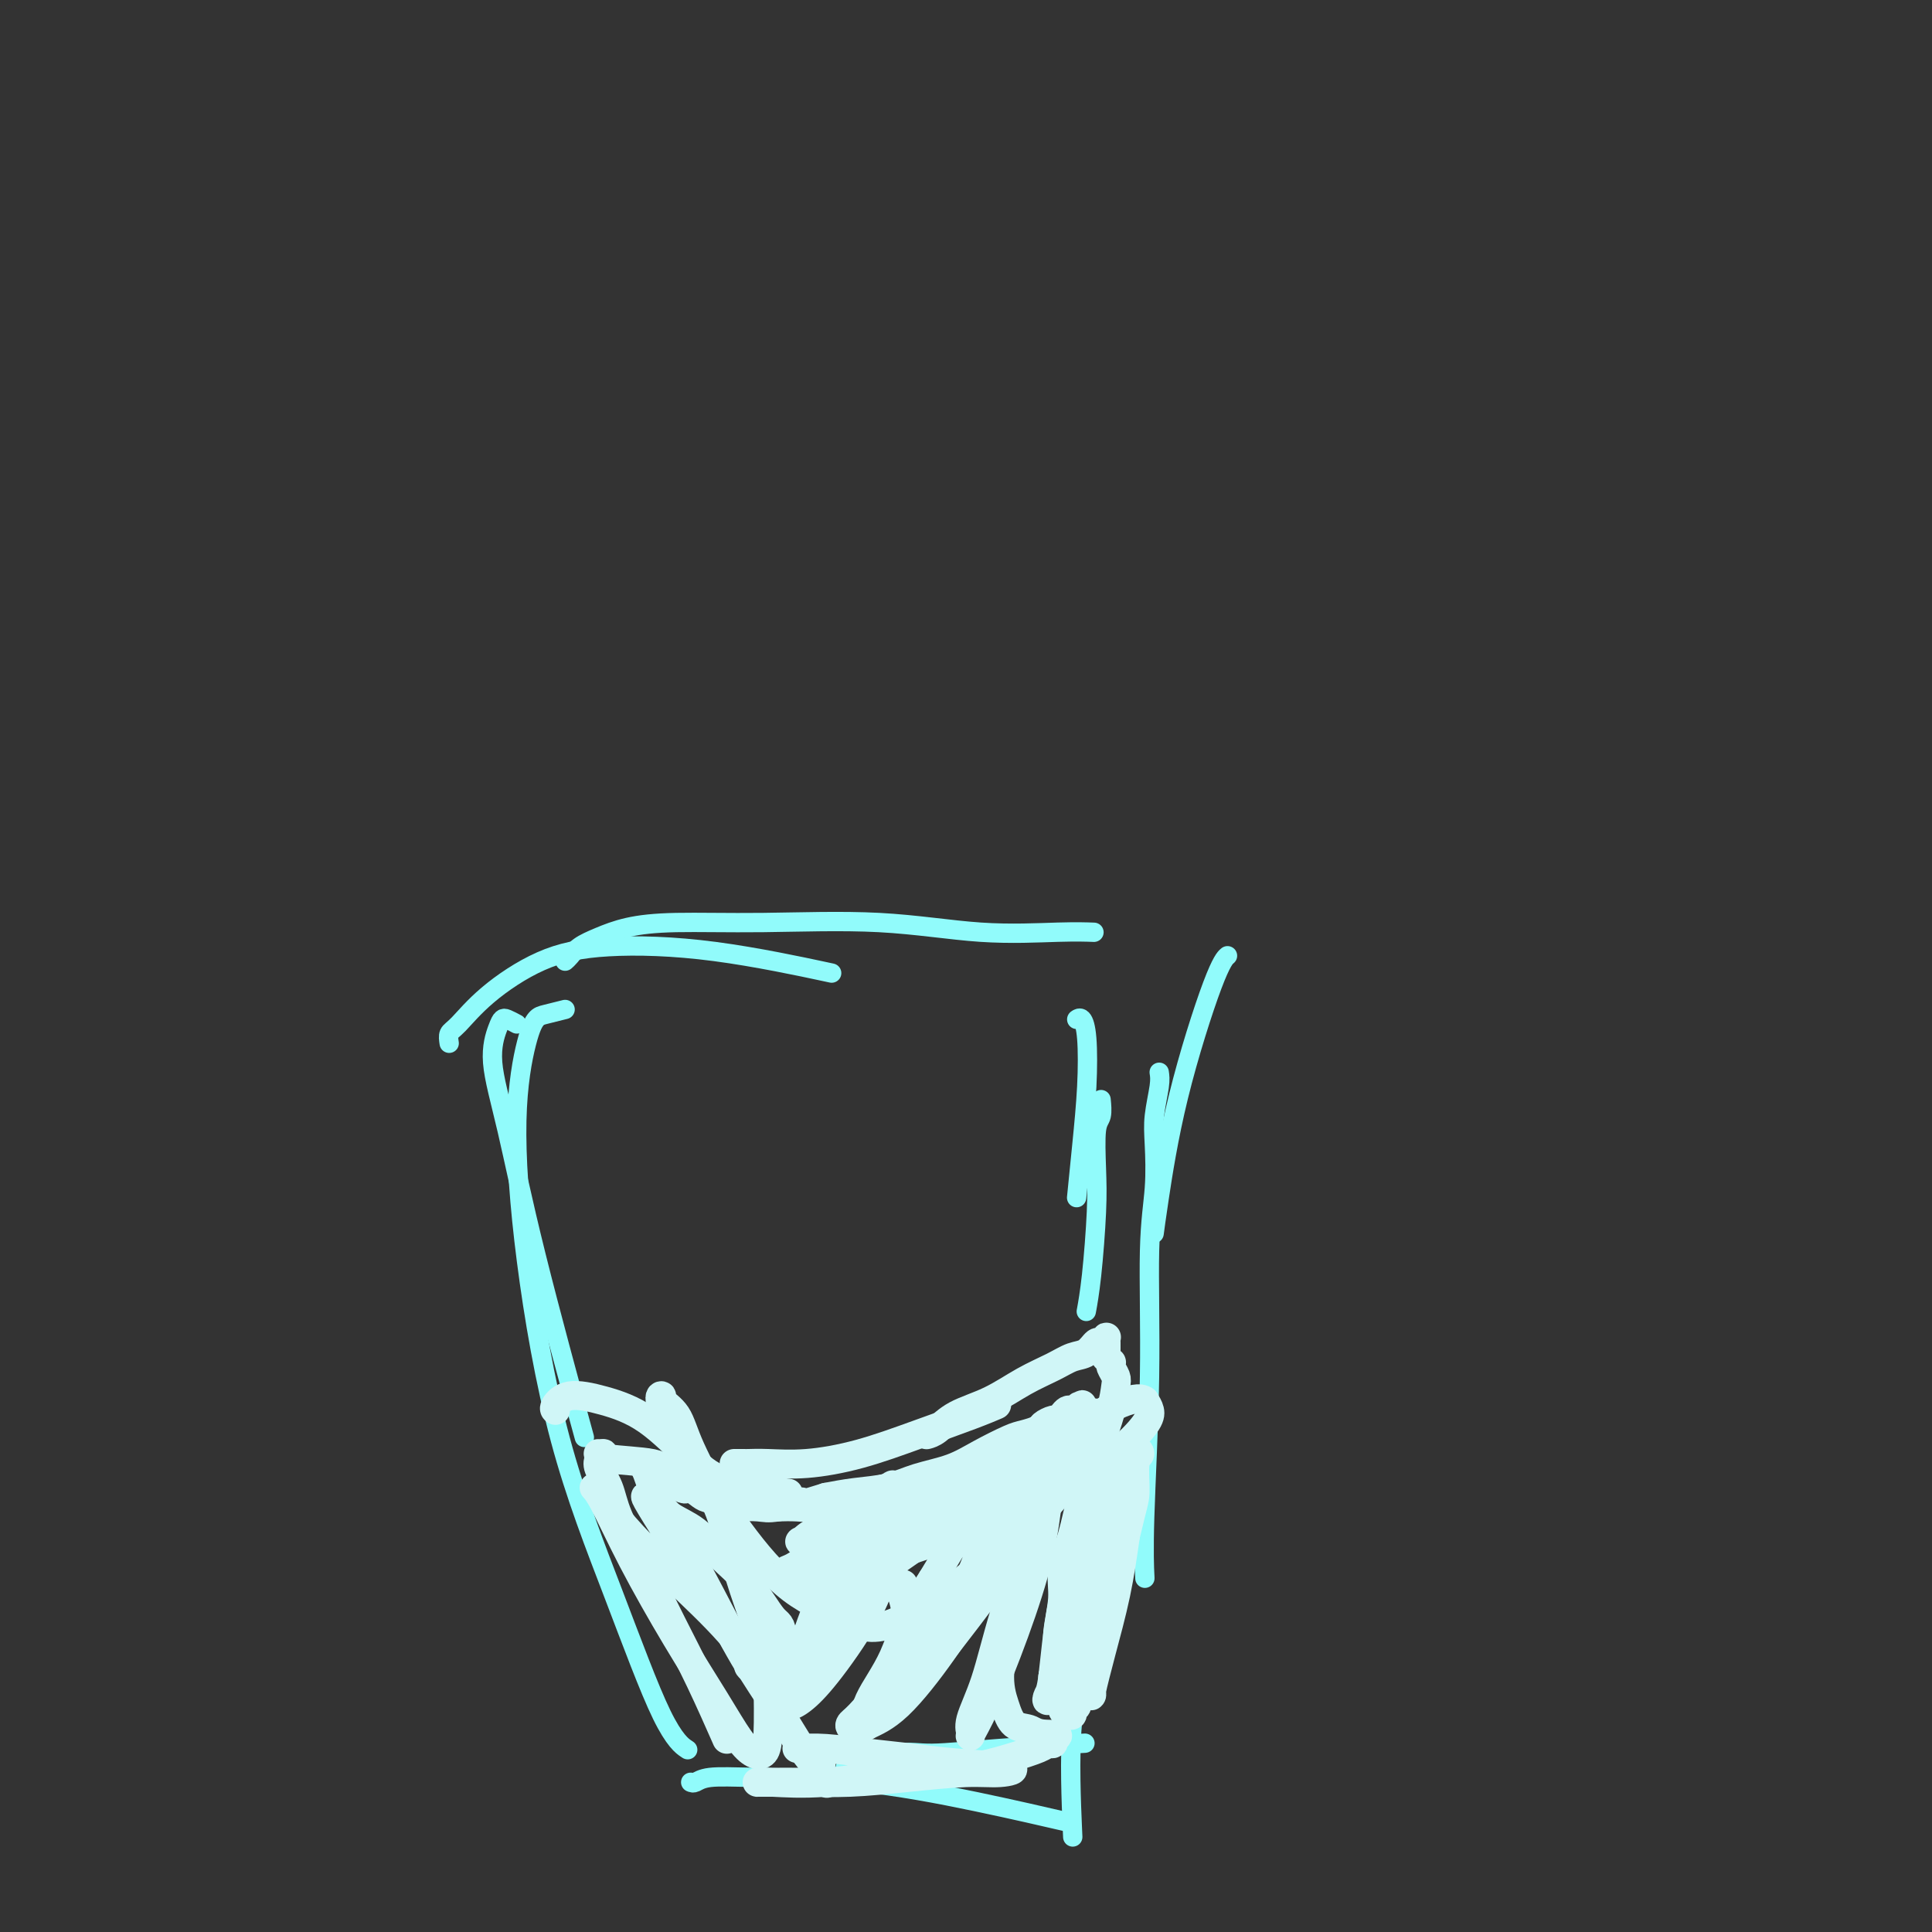 <svg viewBox='0 0 400 400' version='1.1' xmlns='http://www.w3.org/2000/svg' xmlns:xlink='http://www.w3.org/1999/xlink'><rect x="0" y="0" width="400" height="400" fill="#333333" stroke="none"/><g fill='none' stroke='#91FBFB' stroke-width='4' stroke-linecap='round' stroke-linejoin='round'><path d='M117,209c-1.507,0.377 -3.014,0.753 -4,1c-0.986,0.247 -1.452,0.363 -2,1c-0.548,0.637 -1.179,1.793 -2,5c-0.821,3.207 -1.831,8.465 -2,16c-0.169,7.535 0.502,17.347 2,29c1.498,11.653 3.824,25.147 7,37c3.176,11.853 7.202,22.064 11,32c3.798,9.936 7.369,19.598 10,25c2.631,5.402 4.323,6.543 5,7c0.677,0.457 0.338,0.228 0,0'/><path d='M107,212c-0.750,-0.398 -1.500,-0.797 -2,-1c-0.500,-0.203 -0.751,-0.212 -1,0c-0.249,0.212 -0.496,0.644 -1,2c-0.504,1.356 -1.265,3.637 -1,7c0.265,3.363 1.556,7.809 3,14c1.444,6.191 3.043,14.128 6,26c2.957,11.872 7.274,27.678 9,34c1.726,6.322 0.863,3.161 0,0'/><path d='M93,216c-0.113,-0.750 -0.226,-1.501 0,-2c0.226,-0.499 0.790,-0.747 2,-2c1.210,-1.253 3.067,-3.512 6,-6c2.933,-2.488 6.943,-5.205 11,-7c4.057,-1.795 8.159,-2.667 14,-3c5.841,-0.333 13.419,-0.128 22,1c8.581,1.128 18.166,3.179 22,4c3.834,0.821 1.917,0.410 0,0'/><path d='M117,199c0.283,-0.243 0.566,-0.486 1,-1c0.434,-0.514 1.019,-1.300 2,-2c0.981,-0.700 2.360,-1.314 4,-2c1.640,-0.686 3.543,-1.444 6,-2c2.457,-0.556 5.467,-0.909 10,-1c4.533,-0.091 10.588,0.081 18,0c7.412,-0.081 16.179,-0.414 24,0c7.821,0.414 14.694,1.575 21,2c6.306,0.425 12.044,0.114 16,0c3.956,-0.114 6.130,-0.033 7,0c0.870,0.033 0.435,0.016 0,0'/><path d='M254,198c-0.042,0.037 -0.085,0.074 0,0c0.085,-0.074 0.296,-0.257 0,0c-0.296,0.257 -1.099,0.956 -3,6c-1.901,5.044 -4.901,14.435 -7,23c-2.099,8.565 -3.296,16.306 -4,21c-0.704,4.694 -0.915,6.341 -1,7c-0.085,0.659 -0.042,0.329 0,0'/><path d='M240,222c0.111,0.715 0.222,1.429 0,3c-0.222,1.571 -0.776,3.998 -1,6c-0.224,2.002 -0.116,3.578 0,6c0.116,2.422 0.241,5.690 0,9c-0.241,3.310 -0.849,6.660 -1,13c-0.151,6.340 0.155,15.668 0,26c-0.155,10.332 -0.773,21.666 -1,29c-0.227,7.334 -0.065,10.667 0,12c0.065,1.333 0.032,0.667 0,0'/><path d='M230,330c-1.668,3.856 -3.337,7.713 -4,10c-0.663,2.287 -0.322,3.005 -1,5c-0.678,1.995 -2.375,5.268 -3,12c-0.625,6.732 -0.179,16.923 0,21c0.179,4.077 0.089,2.038 0,0'/><path d='M143,369c0.258,0.112 0.515,0.223 1,0c0.485,-0.223 1.197,-0.781 3,-1c1.803,-0.219 4.696,-0.100 10,0c5.304,0.100 13.020,0.181 21,1c7.980,0.819 16.225,2.374 24,4c7.775,1.626 15.078,3.322 18,4c2.922,0.678 1.461,0.339 0,0'/><path d='M175,366c4.153,-1.290 8.306,-2.581 11,-3c2.694,-0.419 3.928,0.032 7,0c3.072,-0.032 7.981,-0.547 14,-1c6.019,-0.453 13.148,-0.844 16,-1c2.852,-0.156 1.426,-0.078 0,0'/><path d='M223,211c0.023,-0.016 0.045,-0.032 0,0c-0.045,0.032 -0.159,0.113 0,0c0.159,-0.113 0.589,-0.421 1,0c0.411,0.421 0.804,1.571 1,4c0.196,2.429 0.197,6.135 0,10c-0.197,3.865 -0.591,7.887 -1,12c-0.409,4.113 -0.831,8.318 -1,10c-0.169,1.682 -0.084,0.841 0,0'/><path d='M228,228c-0.030,-0.301 -0.060,-0.601 0,0c0.060,0.601 0.209,2.105 0,3c-0.209,0.895 -0.778,1.183 -1,3c-0.222,1.817 -0.098,5.164 0,8c0.098,2.836 0.171,5.162 0,9c-0.171,3.838 -0.584,9.187 -1,13c-0.416,3.813 -0.833,6.089 -1,7c-0.167,0.911 -0.083,0.455 0,0'/></g>
<g fill='none' stroke='#D0F6F7' stroke-width='6' stroke-linecap='round' stroke-linejoin='round'><path d='M115,292c-0.184,-0.184 -0.368,-0.367 0,-1c0.368,-0.633 1.287,-1.715 3,-2c1.713,-0.285 4.219,0.229 7,1c2.781,0.771 5.836,1.801 9,4c3.164,2.199 6.436,5.569 9,8c2.564,2.431 4.421,3.924 8,5c3.579,1.076 8.880,1.736 11,2c2.120,0.264 1.060,0.132 0,0'/><path d='M152,303c0.807,-0.003 1.614,-0.005 2,0c0.386,0.005 0.352,0.018 1,0c0.648,-0.018 1.978,-0.067 4,0c2.022,0.067 4.735,0.249 8,0c3.265,-0.249 7.082,-0.929 11,-2c3.918,-1.071 7.937,-2.535 12,-4c4.063,-1.465 8.171,-2.933 11,-4c2.829,-1.067 4.380,-1.733 5,-2c0.620,-0.267 0.310,-0.133 0,0'/><path d='M192,297c-0.150,0.039 -0.300,0.079 0,0c0.300,-0.079 1.048,-0.275 2,-1c0.952,-0.725 2.106,-1.977 4,-3c1.894,-1.023 4.527,-1.817 7,-3c2.473,-1.183 4.785,-2.756 7,-4c2.215,-1.244 4.334,-2.161 6,-3c1.666,-0.839 2.881,-1.602 4,-2c1.119,-0.398 2.142,-0.433 3,-1c0.858,-0.567 1.550,-1.665 2,-2c0.450,-0.335 0.656,0.095 1,0c0.344,-0.095 0.824,-0.715 1,-1c0.176,-0.285 0.047,-0.235 0,0c-0.047,0.235 -0.012,0.656 0,1c0.012,0.344 0.002,0.613 0,1c-0.002,0.387 0.003,0.892 0,1c-0.003,0.108 -0.015,-0.182 0,0c0.015,0.182 0.055,0.835 0,1c-0.055,0.165 -0.207,-0.160 0,0c0.207,0.160 0.774,0.804 1,1c0.226,0.196 0.112,-0.055 0,0c-0.112,0.055 -0.221,0.416 0,1c0.221,0.584 0.771,1.392 1,2c0.229,0.608 0.137,1.017 0,2c-0.137,0.983 -0.318,2.541 -1,5c-0.682,2.459 -1.866,5.821 -3,9c-1.134,3.179 -2.217,6.177 -3,9c-0.783,2.823 -1.267,5.472 -2,8c-0.733,2.528 -1.716,4.934 -2,7c-0.284,2.066 0.130,3.791 0,6c-0.130,2.209 -0.804,4.902 -1,7c-0.196,2.098 0.087,3.599 0,5c-0.087,1.401 -0.543,2.700 -1,4'/><path d='M218,347c-0.353,3.975 -0.235,2.911 0,3c0.235,0.089 0.589,1.331 1,2c0.411,0.669 0.880,0.764 1,1c0.120,0.236 -0.107,0.612 0,1c0.107,0.388 0.550,0.788 1,1c0.450,0.212 0.908,0.237 1,0c0.092,-0.237 -0.183,-0.737 0,-1c0.183,-0.263 0.823,-0.291 1,-1c0.177,-0.709 -0.110,-2.099 0,-3c0.110,-0.901 0.617,-1.313 1,-5c0.383,-3.687 0.642,-10.650 1,-15c0.358,-4.350 0.814,-6.086 1,-8c0.186,-1.914 0.103,-4.005 0,-6c-0.103,-1.995 -0.225,-3.895 0,-5c0.225,-1.105 0.796,-1.416 1,-2c0.204,-0.584 0.042,-1.440 0,-2c-0.042,-0.560 0.037,-0.824 0,-1c-0.037,-0.176 -0.191,-0.264 0,0c0.191,0.264 0.727,0.881 1,2c0.273,1.119 0.283,2.742 0,5c-0.283,2.258 -0.861,5.151 -1,8c-0.139,2.849 0.159,5.653 0,9c-0.159,3.347 -0.776,7.238 -1,10c-0.224,2.762 -0.055,4.394 0,6c0.055,1.606 -0.004,3.187 0,4c0.004,0.813 0.070,0.859 0,1c-0.070,0.141 -0.277,0.378 0,-1c0.277,-1.378 1.036,-4.371 2,-8c0.964,-3.629 2.133,-7.894 3,-12c0.867,-4.106 1.434,-8.053 2,-12'/><path d='M233,318c1.555,-6.652 1.943,-7.282 2,-9c0.057,-1.718 -0.216,-4.525 0,-6c0.216,-1.475 0.922,-1.618 1,-2c0.078,-0.382 -0.473,-1.004 -1,-1c-0.527,0.004 -1.029,0.632 -2,3c-0.971,2.368 -2.411,6.475 -4,11c-1.589,4.525 -3.326,9.469 -5,14c-1.674,4.531 -3.283,8.650 -4,12c-0.717,3.350 -0.542,5.930 -1,8c-0.458,2.070 -1.549,3.631 -2,4c-0.451,0.369 -0.262,-0.454 0,-1c0.262,-0.546 0.596,-0.814 1,-4c0.404,-3.186 0.880,-9.291 2,-15c1.120,-5.709 2.886,-11.021 4,-16c1.114,-4.979 1.576,-9.625 2,-13c0.424,-3.375 0.811,-5.480 1,-7c0.189,-1.520 0.178,-2.454 0,-3c-0.178,-0.546 -0.525,-0.704 -1,0c-0.475,0.704 -1.077,2.271 -3,6c-1.923,3.729 -5.166,9.619 -8,16c-2.834,6.381 -5.259,13.254 -7,19c-1.741,5.746 -2.800,10.366 -4,14c-1.200,3.634 -2.542,6.283 -3,8c-0.458,1.717 -0.033,2.502 0,3c0.033,0.498 -0.328,0.708 0,0c0.328,-0.708 1.345,-2.333 3,-6c1.655,-3.667 3.949,-9.375 6,-15c2.051,-5.625 3.860,-11.168 5,-16c1.140,-4.832 1.611,-8.952 2,-12c0.389,-3.048 0.694,-5.024 1,-7'/><path d='M218,303c0.242,-3.851 -0.653,-3.978 -1,-4c-0.347,-0.022 -0.144,0.061 -1,1c-0.856,0.939 -2.769,2.735 -5,6c-2.231,3.265 -4.780,7.998 -7,13c-2.220,5.002 -4.112,10.274 -6,14c-1.888,3.726 -3.773,5.906 -5,8c-1.227,2.094 -1.797,4.103 -2,5c-0.203,0.897 -0.040,0.684 -1,2c-0.960,1.316 -3.043,4.162 1,-1c4.043,-5.162 14.211,-18.332 19,-25c4.789,-6.668 4.200,-6.833 5,-8c0.800,-1.167 2.990,-3.337 5,-6c2.010,-2.663 3.841,-5.820 5,-8c1.159,-2.180 1.647,-3.383 2,-4c0.353,-0.617 0.571,-0.650 0,0c-0.571,0.650 -1.931,1.981 -5,6c-3.069,4.019 -7.845,10.726 -13,17c-5.155,6.274 -10.687,12.116 -15,17c-4.313,4.884 -7.405,8.810 -10,12c-2.595,3.190 -4.692,5.646 -6,7c-1.308,1.354 -1.825,1.608 -2,2c-0.175,0.392 -0.006,0.922 1,0c1.006,-0.922 2.850,-3.297 6,-7c3.150,-3.703 7.605,-8.736 12,-14c4.395,-5.264 8.729,-10.760 12,-16c3.271,-5.240 5.479,-10.225 7,-14c1.521,-3.775 2.355,-6.340 3,-8c0.645,-1.660 1.101,-2.414 1,-3c-0.101,-0.586 -0.758,-1.004 -3,1c-2.242,2.004 -6.069,6.430 -10,12c-3.931,5.570 -7.965,12.285 -12,19'/><path d='M193,327c-5.392,8.108 -6.372,12.376 -8,16c-1.628,3.624 -3.904,6.602 -5,9c-1.096,2.398 -1.013,4.217 -1,5c0.013,0.783 -0.043,0.531 1,0c1.043,-0.531 3.186,-1.341 6,-4c2.814,-2.659 6.297,-7.167 9,-11c2.703,-3.833 4.624,-6.990 6,-10c1.376,-3.010 2.207,-5.873 2,-8c-0.207,-2.127 -1.452,-3.518 -1,-6c0.452,-2.482 2.601,-6.056 -2,-4c-4.601,2.056 -15.953,9.743 -22,15c-6.047,5.257 -6.790,8.085 -8,11c-1.210,2.915 -2.887,5.918 -4,8c-1.113,2.082 -1.661,3.244 -2,4c-0.339,0.756 -0.468,1.108 0,1c0.468,-0.108 1.531,-0.675 3,-2c1.469,-1.325 3.342,-3.409 6,-7c2.658,-3.591 6.100,-8.689 8,-13c1.900,-4.311 2.257,-7.836 3,-11c0.743,-3.164 1.872,-5.967 2,-8c0.128,-2.033 -0.746,-3.294 -1,-4c-0.254,-0.706 0.111,-0.856 -1,0c-1.111,0.856 -3.699,2.719 -6,6c-2.301,3.281 -4.315,7.980 -6,12c-1.685,4.020 -3.040,7.362 -4,10c-0.960,2.638 -1.525,4.573 -2,6c-0.475,1.427 -0.859,2.346 -1,3c-0.141,0.654 -0.040,1.044 0,1c0.040,-0.044 0.020,-0.522 0,-1'/><path d='M165,345c-2.629,3.587 -2.701,-2.946 -3,-6c-0.299,-3.054 -0.826,-2.628 -2,-4c-1.174,-1.372 -2.997,-4.543 -5,-7c-2.003,-2.457 -4.187,-4.199 -6,-6c-1.813,-1.801 -3.255,-3.661 -5,-5c-1.745,-1.339 -3.792,-2.159 -5,-3c-1.208,-0.841 -1.578,-1.704 -2,-2c-0.422,-0.296 -0.896,-0.024 -2,-1c-1.104,-0.976 -2.839,-3.200 1,3c3.839,6.200 13.251,20.825 17,27c3.749,6.175 1.836,3.900 2,4c0.164,0.100 2.405,2.576 4,4c1.595,1.424 2.545,1.795 3,2c0.455,0.205 0.415,0.244 0,0c-0.415,-0.244 -1.207,-0.771 -3,-3c-1.793,-2.229 -4.588,-6.159 -8,-10c-3.412,-3.841 -7.441,-7.594 -11,-11c-3.559,-3.406 -6.649,-6.465 -9,-9c-2.351,-2.535 -3.963,-4.546 -5,-6c-1.037,-1.454 -1.498,-2.352 -2,-3c-0.502,-0.648 -1.044,-1.047 -1,-1c0.044,0.047 0.676,0.540 2,3c1.324,2.460 3.341,6.887 6,12c2.659,5.113 5.959,10.913 9,16c3.041,5.087 5.824,9.462 8,13c2.176,3.538 3.746,6.238 5,8c1.254,1.762 2.192,2.586 3,3c0.808,0.414 1.487,0.419 2,0c0.513,-0.419 0.861,-1.263 1,-4c0.139,-2.737 0.070,-7.369 0,-12'/><path d='M159,347c-0.453,-5.765 -3.086,-12.178 -5,-18c-1.914,-5.822 -3.111,-11.052 -5,-16c-1.889,-4.948 -4.472,-9.613 -6,-13c-1.528,-3.387 -2.002,-5.495 -3,-7c-0.998,-1.505 -2.519,-2.407 -3,-3c-0.481,-0.593 0.078,-0.876 0,-1c-0.078,-0.124 -0.791,-0.088 0,2c0.791,2.088 3.087,6.229 6,11c2.913,4.771 6.442,10.171 10,15c3.558,4.829 7.146,9.085 11,12c3.854,2.915 7.973,4.487 11,6c3.027,1.513 4.960,2.967 10,1c5.040,-1.967 13.187,-7.353 17,-11c3.813,-3.647 3.293,-5.553 3,-7c-0.293,-1.447 -0.359,-2.436 -1,-3c-0.641,-0.564 -1.855,-0.705 -4,-1c-2.145,-0.295 -5.220,-0.745 -9,0c-3.780,0.745 -8.266,2.683 -12,4c-3.734,1.317 -6.716,2.011 -9,3c-2.284,0.989 -3.870,2.273 -5,3c-1.130,0.727 -1.804,0.896 -2,1c-0.196,0.104 0.087,0.144 3,0c2.913,-0.144 8.455,-0.472 15,-2c6.545,-1.528 14.094,-4.258 21,-7c6.906,-2.742 13.168,-5.497 18,-8c4.832,-2.503 8.233,-4.753 11,-7c2.767,-2.247 4.899,-4.489 6,-6c1.101,-1.511 1.172,-2.289 1,-3c-0.172,-0.711 -0.586,-1.356 -1,-2'/><path d='M237,290c-0.891,-0.808 -3.117,-0.329 -6,1c-2.883,1.329 -6.422,3.508 -10,6c-3.578,2.492 -7.196,5.296 -10,8c-2.804,2.704 -4.795,5.307 -6,7c-1.205,1.693 -1.626,2.474 -2,3c-0.374,0.526 -0.702,0.796 -1,1c-0.298,0.204 -0.564,0.343 0,-1c0.564,-1.343 1.960,-4.169 3,-6c1.040,-1.831 1.726,-2.666 2,-3c0.274,-0.334 0.137,-0.167 0,0'/><path d='M187,328c-0.398,-0.081 -0.795,-0.161 -1,0c-0.205,0.161 -0.216,0.564 0,1c0.216,0.436 0.660,0.905 1,2c0.340,1.095 0.575,2.816 1,4c0.425,1.184 1.039,1.833 2,2c0.961,0.167 2.268,-0.146 4,-1c1.732,-0.854 3.889,-2.250 6,-4c2.111,-1.750 4.175,-3.856 6,-7c1.825,-3.144 3.410,-7.326 5,-11c1.590,-3.674 3.186,-6.838 4,-9c0.814,-2.162 0.848,-3.320 1,-4c0.152,-0.680 0.424,-0.880 0,-1c-0.424,-0.120 -1.544,-0.160 -4,1c-2.456,1.160 -6.248,3.519 -10,6c-3.752,2.481 -7.464,5.085 -11,7c-3.536,1.915 -6.897,3.140 -10,5c-3.103,1.860 -5.950,4.354 -8,6c-2.050,1.646 -3.304,2.446 -4,3c-0.696,0.554 -0.835,0.864 -1,1c-0.165,0.136 -0.356,0.097 0,0c0.356,-0.097 1.260,-0.252 3,-1c1.740,-0.748 4.315,-2.088 8,-4c3.685,-1.912 8.481,-4.397 13,-7c4.519,-2.603 8.761,-5.325 12,-7c3.239,-1.675 5.473,-2.304 7,-3c1.527,-0.696 2.346,-1.460 3,-2c0.654,-0.540 1.144,-0.856 1,-1c-0.144,-0.144 -0.924,-0.116 -2,0c-1.076,0.116 -2.450,0.319 -5,1c-2.550,0.681 -6.275,1.841 -10,3'/><path d='M198,308c-4.688,0.925 -8.408,1.736 -12,3c-3.592,1.264 -7.058,2.980 -10,4c-2.942,1.020 -5.362,1.346 -7,2c-1.638,0.654 -2.496,1.638 -3,2c-0.504,0.362 -0.655,0.101 0,0c0.655,-0.101 2.116,-0.043 5,-1c2.884,-0.957 7.193,-2.930 12,-5c4.807,-2.070 10.113,-4.239 14,-6c3.887,-1.761 6.354,-3.115 10,-5c3.646,-1.885 8.471,-4.300 10,-5c1.529,-0.700 -0.236,0.316 -2,1c-1.764,0.684 -3.526,1.037 -6,2c-2.474,0.963 -5.661,2.535 -9,4c-3.339,1.465 -6.832,2.824 -10,4c-3.168,1.176 -6.012,2.170 -8,3c-1.988,0.830 -3.122,1.495 -4,2c-0.878,0.505 -1.502,0.850 -2,1c-0.498,0.150 -0.869,0.104 0,0c0.869,-0.104 2.979,-0.266 6,-1c3.021,-0.734 6.952,-2.039 11,-3c4.048,-0.961 8.212,-1.578 11,-2c2.788,-0.422 4.199,-0.650 5,-1c0.801,-0.350 0.993,-0.823 1,-1c0.007,-0.177 -0.169,-0.059 -1,0c-0.831,0.059 -2.317,0.060 -4,0c-1.683,-0.060 -3.565,-0.181 -6,0c-2.435,0.181 -5.425,0.664 -8,1c-2.575,0.336 -4.736,0.525 -7,1c-2.264,0.475 -4.632,1.238 -7,2'/><path d='M177,310c-6.161,0.630 -5.565,0.705 -6,1c-0.435,0.295 -1.903,0.808 -3,1c-1.097,0.192 -1.823,0.061 -3,0c-1.177,-0.061 -2.803,-0.053 -4,0c-1.197,0.053 -1.963,0.149 -3,0c-1.037,-0.149 -2.343,-0.544 -4,-1c-1.657,-0.456 -3.663,-0.975 -5,-1c-1.337,-0.025 -2.004,0.443 -3,0c-0.996,-0.443 -2.322,-1.797 -3,-2c-0.678,-0.203 -0.707,0.744 -2,0c-1.293,-0.744 -3.849,-3.180 -5,-4c-1.151,-0.820 -0.898,-0.025 -1,0c-0.102,0.025 -0.561,-0.721 -1,-1c-0.439,-0.279 -0.860,-0.091 -1,0c-0.140,0.091 0.001,0.085 0,0c-0.001,-0.085 -0.145,-0.248 0,0c0.145,0.248 0.577,0.908 1,2c0.423,1.092 0.835,2.617 2,5c1.165,2.383 3.081,5.624 5,9c1.919,3.376 3.842,6.886 6,11c2.158,4.114 4.553,8.832 7,13c2.447,4.168 4.946,7.786 7,11c2.054,3.214 3.662,6.026 5,8c1.338,1.974 2.407,3.112 3,4c0.593,0.888 0.708,1.528 1,2c0.292,0.472 0.759,0.776 1,1c0.241,0.224 0.257,0.368 0,0c-0.257,-0.368 -0.788,-1.248 -1,-2c-0.212,-0.752 -0.106,-1.376 0,-2'/><path d='M170,365c-0.559,-1.011 -1.456,-1.539 -2,-2c-0.544,-0.461 -0.734,-0.856 -1,-1c-0.266,-0.144 -0.606,-0.038 -1,0c-0.394,0.038 -0.840,0.010 -1,0c-0.160,-0.010 -0.034,0.000 0,0c0.034,-0.000 -0.023,-0.011 0,0c0.023,0.011 0.126,0.045 1,0c0.874,-0.045 2.518,-0.167 5,0c2.482,0.167 5.803,0.623 9,1c3.197,0.377 6.269,0.675 9,1c2.731,0.325 5.121,0.678 9,1c3.879,0.322 9.249,0.612 11,1c1.751,0.388 -0.116,0.875 -2,1c-1.884,0.125 -3.785,-0.110 -7,0c-3.215,0.110 -7.744,0.565 -12,1c-4.256,0.435 -8.237,0.849 -12,1c-3.763,0.151 -7.306,0.040 -10,0c-2.694,-0.040 -4.540,-0.009 -6,0c-1.460,0.009 -2.535,-0.005 -3,0c-0.465,0.005 -0.319,0.027 0,0c0.319,-0.027 0.810,-0.104 3,0c2.190,0.104 6.078,0.389 11,0c4.922,-0.389 10.877,-1.453 16,-2c5.123,-0.547 9.415,-0.577 13,-1c3.585,-0.423 6.463,-1.241 9,-2c2.537,-0.759 4.731,-1.461 6,-2c1.269,-0.539 1.611,-0.914 2,-1c0.389,-0.086 0.825,0.118 1,0c0.175,-0.118 0.087,-0.559 0,-1'/><path d='M218,360c2.472,-1.098 -0.348,-0.844 -2,-1c-1.652,-0.156 -2.135,-0.723 -3,-1c-0.865,-0.277 -2.111,-0.263 -3,-1c-0.889,-0.737 -1.419,-2.225 -2,-4c-0.581,-1.775 -1.212,-3.839 -1,-7c0.212,-3.161 1.267,-7.421 2,-11c0.733,-3.579 1.144,-6.479 2,-10c0.856,-3.521 2.156,-7.664 3,-10c0.844,-2.336 1.231,-2.864 3,-7c1.769,-4.136 4.920,-11.880 6,-15c1.080,-3.120 0.090,-1.617 0,-1c-0.090,0.617 0.719,0.348 1,0c0.281,-0.348 0.034,-0.773 0,-1c-0.034,-0.227 0.146,-0.254 0,0c-0.146,0.254 -0.617,0.790 -1,1c-0.383,0.210 -0.679,0.094 -1,0c-0.321,-0.094 -0.668,-0.166 -1,0c-0.332,0.166 -0.651,0.569 -1,1c-0.349,0.431 -0.730,0.889 -1,1c-0.270,0.111 -0.429,-0.127 -1,0c-0.571,0.127 -1.555,0.617 -2,1c-0.445,0.383 -0.353,0.659 -1,1c-0.647,0.341 -2.034,0.749 -3,1c-0.966,0.251 -1.512,0.347 -3,1c-1.488,0.653 -3.919,1.863 -6,3c-2.081,1.137 -3.812,2.203 -6,3c-2.188,0.797 -4.834,1.327 -7,2c-2.166,0.673 -3.852,1.489 -6,2c-2.148,0.511 -4.756,0.717 -7,1c-2.244,0.283 -4.122,0.641 -6,1'/><path d='M171,310c-8.924,2.796 -5.234,1.286 -5,1c0.234,-0.286 -2.987,0.654 -5,1c-2.013,0.346 -2.818,0.100 -4,0c-1.182,-0.100 -2.740,-0.054 -4,0c-1.260,0.054 -2.222,0.117 -3,0c-0.778,-0.117 -1.372,-0.415 -2,-1c-0.628,-0.585 -1.291,-1.456 -2,-2c-0.709,-0.544 -1.463,-0.761 -2,-1c-0.537,-0.239 -0.857,-0.499 -2,-1c-1.143,-0.501 -3.109,-1.244 -4,-2c-0.891,-0.756 -0.708,-1.524 -3,-2c-2.292,-0.476 -7.058,-0.661 -9,-1c-1.942,-0.339 -1.058,-0.832 -1,-1c0.058,-0.168 -0.710,-0.009 -1,0c-0.290,0.009 -0.102,-0.130 0,0c0.102,0.130 0.118,0.528 0,1c-0.118,0.472 -0.371,1.016 0,2c0.371,0.984 1.367,2.406 2,4c0.633,1.594 0.902,3.361 2,6c1.098,2.639 3.023,6.152 5,10c1.977,3.848 4.004,8.031 6,12c1.996,3.969 3.960,7.722 6,12c2.040,4.278 4.154,9.079 5,11c0.846,1.921 0.423,0.960 0,0'/></g>
</svg>